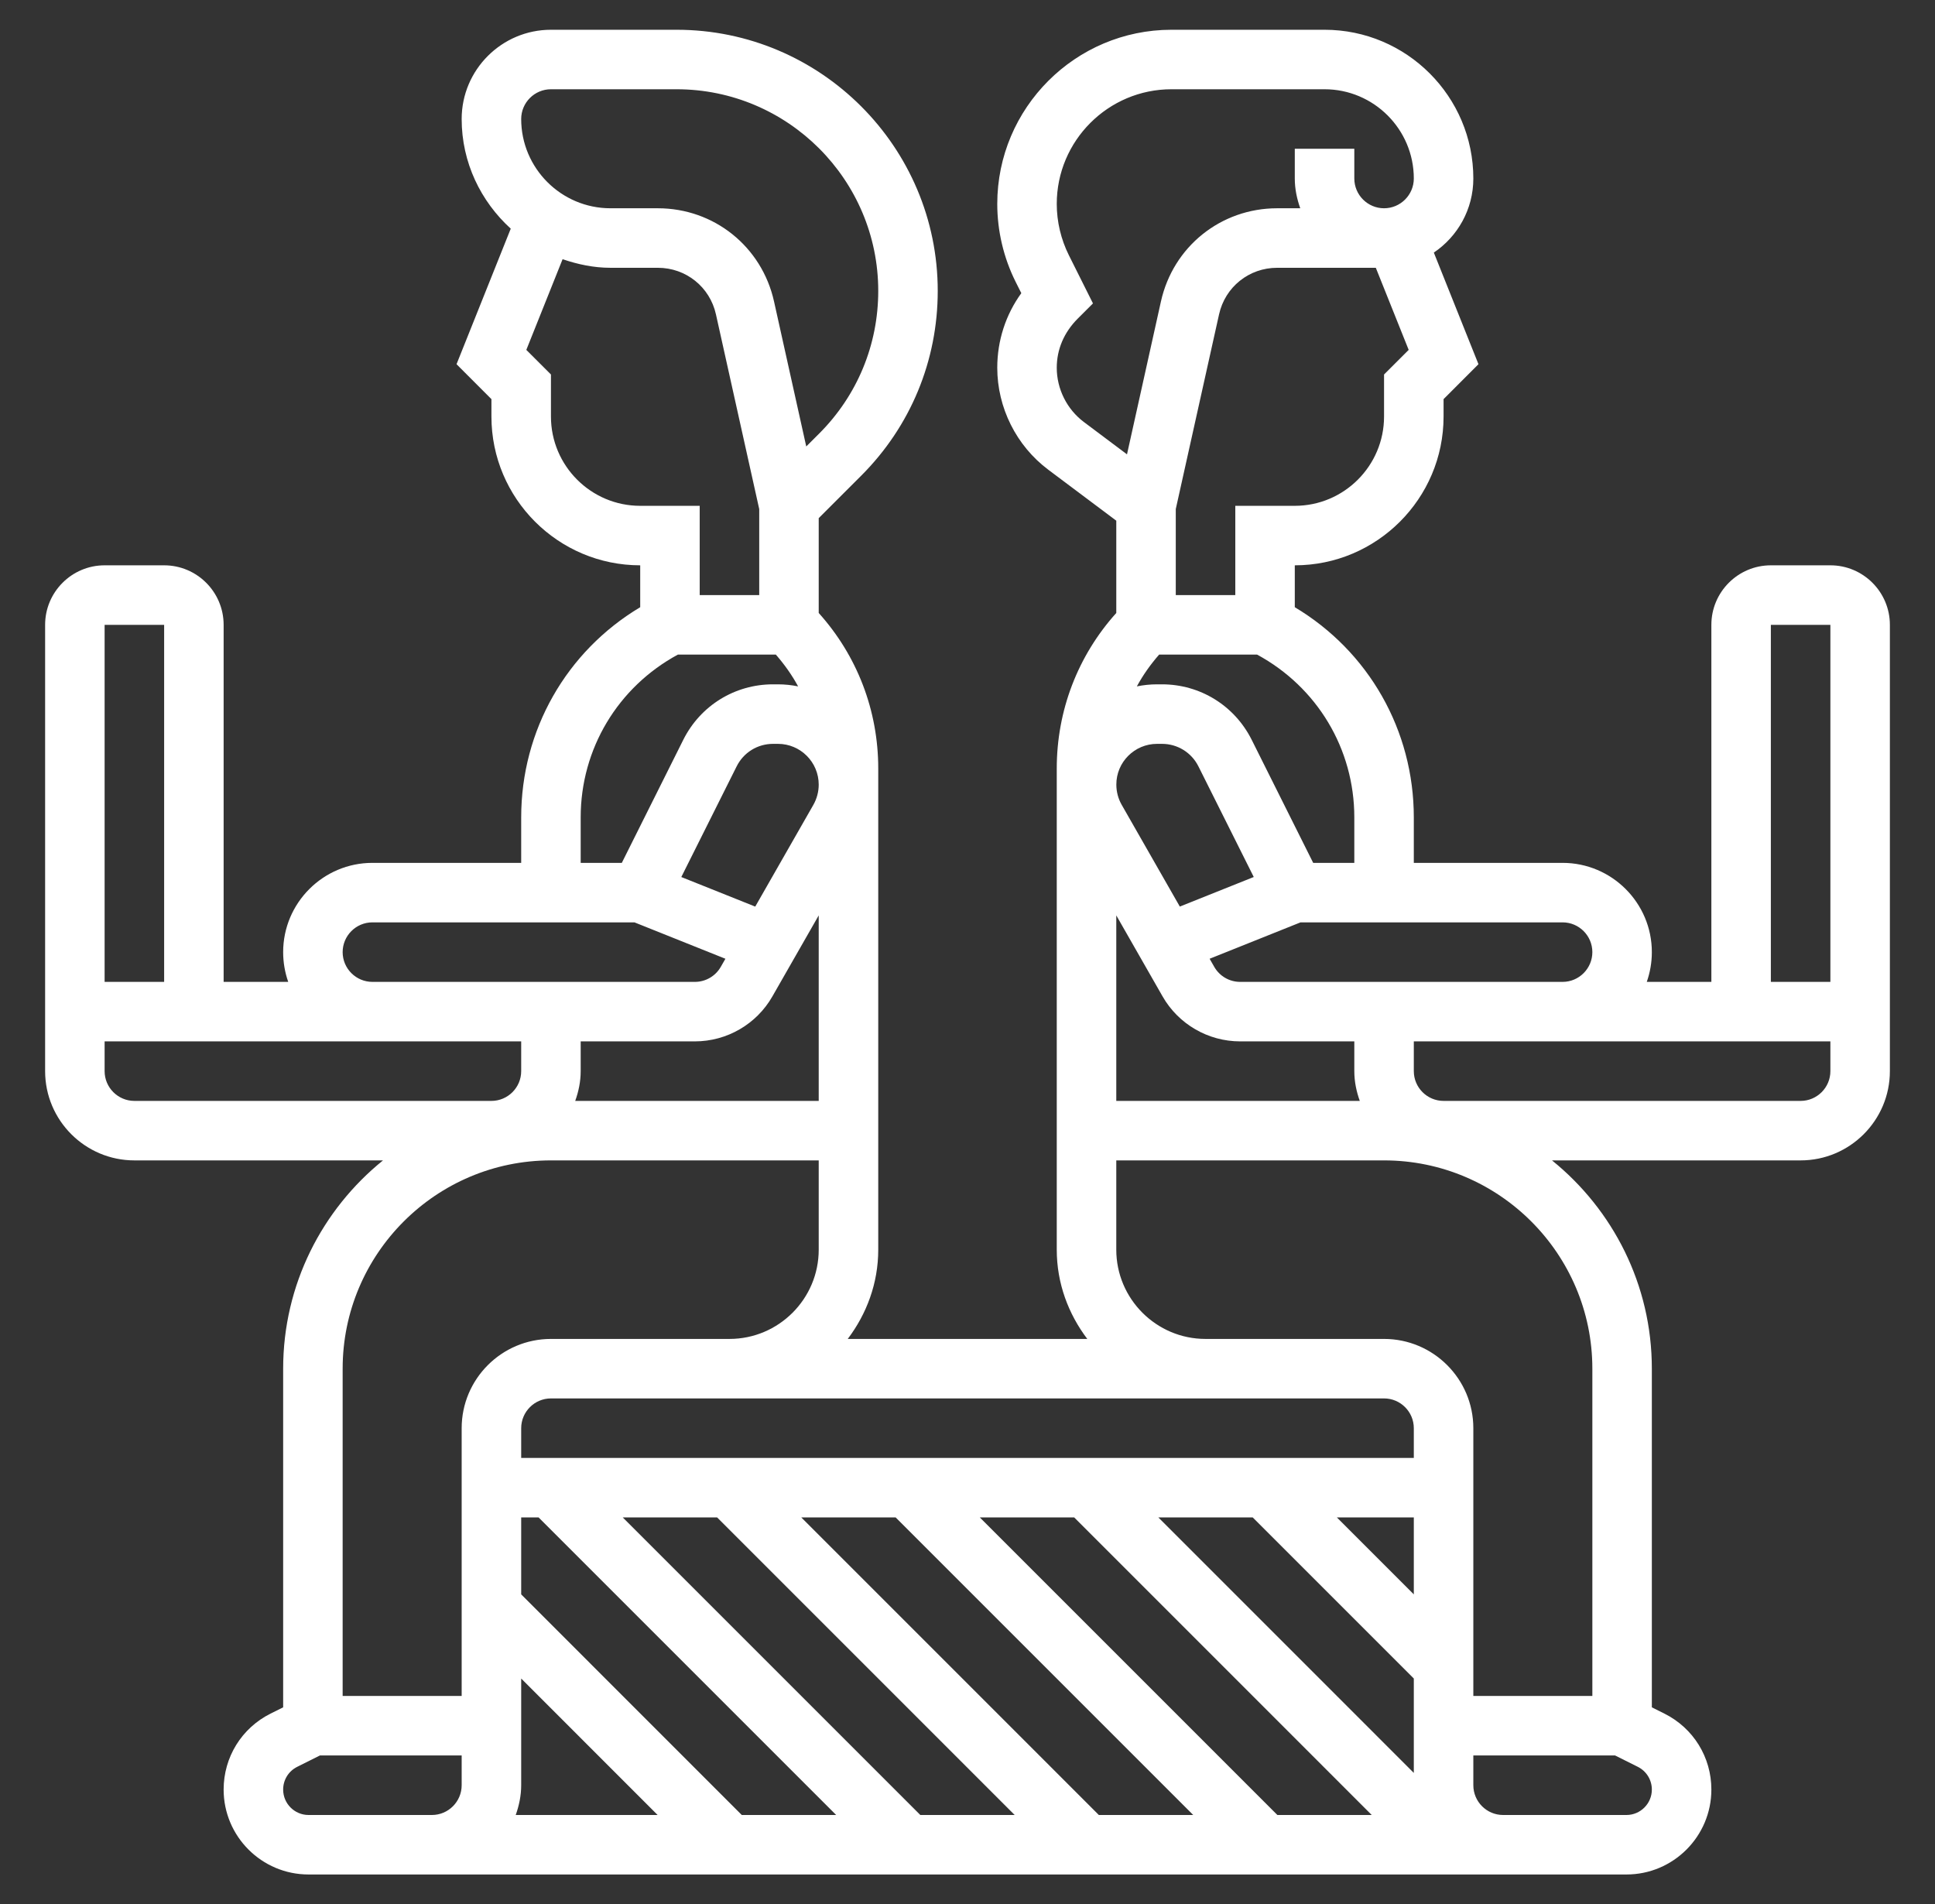<svg xmlns="http://www.w3.org/2000/svg" width="63" height="62" viewBox="0 0 63 62" fill="none"><rect x="0" y="0" width="63" height="62" fill="#333333" stroke="none"/><path d="M59.594 18.406H57.656C56.588 18.406 55.719 19.275 55.719 20.344V31.969H53.616C53.722 31.666 53.781 31.34 53.781 31C53.781 29.398 52.477 28.094 50.875 28.094H46.031V26.613C46.031 23.777 44.561 21.207 42.156 19.77V18.406C44.827 18.406 47 16.233 47 13.562V12.995L48.136 11.858L46.683 8.224C47.458 7.701 47.969 6.815 47.969 5.812C47.969 3.142 45.796 0.969 43.125 0.969H38.14C35.013 0.969 32.469 3.513 32.469 6.64C32.469 7.517 32.676 8.394 33.067 9.176L33.252 9.545C32.744 10.247 32.469 11.089 32.469 11.973C32.469 13.271 33.089 14.512 34.127 15.291L36.344 16.953V19.958C35.091 21.351 34.406 23.134 34.406 25.022V40.688C34.406 41.782 34.785 42.782 35.4 43.594H27.601C28.215 42.782 28.594 41.782 28.594 40.688V25.022C28.594 23.134 27.909 21.351 26.656 19.958V16.87L28.041 15.486C29.647 13.879 30.531 11.744 30.531 9.472C30.531 4.784 26.716 0.969 22.028 0.969H17.938C16.335 0.969 15.031 2.273 15.031 3.875C15.031 5.292 15.654 6.557 16.629 7.445L14.864 11.858L16 12.995V13.562C16 16.233 18.173 18.406 20.844 18.406V19.77C18.439 21.207 16.969 23.777 16.969 26.613V28.094H12.125C10.523 28.094 9.219 29.398 9.219 31C9.219 31.34 9.278 31.666 9.384 31.969H7.281V20.344C7.281 19.275 6.412 18.406 5.344 18.406H3.406C2.338 18.406 1.469 19.275 1.469 20.344V34.875C1.469 36.477 2.773 37.781 4.375 37.781H12.47C10.49 39.381 9.219 41.825 9.219 44.562V55.589L8.809 55.793C7.866 56.265 7.281 57.213 7.281 58.266C7.281 59.791 8.521 61.031 10.046 61.031H52.954C54.479 61.031 55.719 59.791 55.719 58.266C55.719 57.213 55.134 56.265 54.19 55.793L53.781 55.589V44.562C53.781 41.825 52.51 39.381 50.53 37.781H58.625C60.227 37.781 61.531 36.477 61.531 34.875V20.344C61.531 19.275 60.662 18.406 59.594 18.406ZM57.656 20.344H59.594V31.969H57.656V20.344ZM51.844 31C51.844 31.534 51.409 31.969 50.875 31.969H40.375C40.028 31.969 39.706 31.782 39.534 31.48L39.383 31.216L42.343 30.031H50.875C51.409 30.031 51.844 30.466 51.844 31ZM36.344 29.804L37.851 32.441C38.367 33.345 39.334 33.906 40.375 33.906H44.094V34.875C44.094 35.216 44.163 35.54 44.272 35.844H36.344V29.804ZM37.672 24.219H37.832C38.337 24.219 38.793 24.501 39.019 24.953L40.82 28.554L38.413 29.517L36.52 26.204C36.406 26.004 36.346 25.777 36.346 25.546C36.344 24.814 36.94 24.219 37.672 24.219ZM44.094 26.613V28.094H42.755L40.752 24.086C40.194 22.973 39.075 22.281 37.831 22.281H37.671C37.446 22.281 37.226 22.305 37.014 22.348C37.213 21.979 37.459 21.634 37.74 21.312H40.927C42.882 22.37 44.094 24.379 44.094 26.613ZM45.062 12.193V13.562C45.062 15.165 43.759 16.469 42.156 16.469H40.219V19.375H38.281V16.574L39.69 10.236C39.888 9.343 40.666 8.719 41.582 8.719H44.794L45.864 11.392L45.062 12.193ZM34.406 11.973C34.406 11.383 34.636 10.827 35.091 10.372L35.585 9.879L34.8 8.309C34.543 7.794 34.406 7.217 34.406 6.64C34.406 4.581 36.081 2.906 38.14 2.906H43.125C44.727 2.906 46.031 4.21 46.031 5.812C46.031 6.346 45.596 6.781 45.062 6.781C44.529 6.781 44.094 6.346 44.094 5.812V4.844H42.156V5.812C42.156 6.154 42.226 6.477 42.334 6.781H41.581C39.751 6.781 38.195 8.029 37.798 9.815L36.693 14.793L35.29 13.741C34.737 13.326 34.406 12.665 34.406 11.973ZM16.969 58.125V54.651L21.411 59.094H16.791C16.899 58.79 16.969 58.466 16.969 58.125ZM16.969 51.911V49.406H17.536L27.224 59.094H24.151L16.969 51.911ZM20.276 49.406H23.349L33.036 59.094H29.964L20.276 49.406ZM26.089 49.406H29.161L38.849 59.094H35.776L26.089 49.406ZM31.901 49.406H34.974L44.661 59.094H41.589L31.901 49.406ZM37.714 49.406H40.786L46.031 54.651V57.724L37.714 49.406ZM43.526 49.406H46.031V51.911L43.526 49.406ZM46.031 47.469H16.969V46.5C16.969 45.966 17.404 45.531 17.938 45.531H45.062C45.596 45.531 46.031 45.966 46.031 46.5V47.469ZM18.906 33.906H22.625C23.666 33.906 24.633 33.345 25.148 32.441L26.656 29.804V35.844H18.728C18.837 35.54 18.906 35.216 18.906 34.875V33.906ZM26.656 25.547C26.656 25.777 26.595 26.005 26.481 26.206L24.589 29.518L22.182 28.555L23.983 24.954C24.208 24.501 24.663 24.219 25.169 24.219H25.329C26.061 24.219 26.656 24.814 26.656 25.547ZM17.938 2.906H22.028C25.648 2.906 28.594 5.852 28.594 9.472C28.594 11.227 27.911 12.876 26.671 14.116L26.25 14.536L25.201 9.815C24.804 8.029 23.248 6.781 21.418 6.781H19.875C18.273 6.781 16.969 5.477 16.969 3.875C16.969 3.341 17.404 2.906 17.938 2.906ZM17.938 13.562V12.193L17.136 11.392L18.317 8.439C18.809 8.607 19.328 8.719 19.875 8.719H21.418C22.334 8.719 23.112 9.343 23.31 10.236L24.719 16.575V19.375H22.781V16.469H20.844C19.241 16.469 17.938 15.165 17.938 13.562ZM18.906 26.613C18.906 24.379 20.118 22.37 22.072 21.312H25.259C25.54 21.634 25.785 21.979 25.985 22.348C25.773 22.305 25.554 22.281 25.328 22.281H25.168C23.924 22.281 22.805 22.973 22.247 24.086L20.245 28.094H18.906V26.613ZM12.125 30.031H20.657L23.618 31.216L23.467 31.48C23.295 31.782 22.972 31.969 22.625 31.969H12.125C11.591 31.969 11.156 31.534 11.156 31C11.156 30.466 11.591 30.031 12.125 30.031ZM5.344 20.344V31.969H3.406V20.344H5.344ZM3.406 34.875V33.906H16.969V34.875C16.969 35.409 16.534 35.844 16 35.844H4.375C3.841 35.844 3.406 35.409 3.406 34.875ZM17.938 37.781H26.656V40.688C26.656 42.29 25.352 43.594 23.75 43.594H17.938C16.335 43.594 15.031 44.898 15.031 46.5V55.219H11.156V44.562C11.156 40.823 14.198 37.781 17.938 37.781ZM10.046 59.094C9.59 59.094 9.219 58.723 9.219 58.266C9.219 57.951 9.394 57.667 9.676 57.526L10.416 57.156H15.031V58.125C15.031 58.659 14.596 59.094 14.062 59.094H10.046ZM53.781 58.266C53.781 58.723 53.41 59.094 52.954 59.094H48.938C48.404 59.094 47.969 58.659 47.969 58.125V57.156H52.584L53.323 57.525C53.606 57.667 53.781 57.951 53.781 58.266ZM51.844 44.562V55.219H47.969V46.5C47.969 44.898 46.665 43.594 45.062 43.594H39.25C37.648 43.594 36.344 42.29 36.344 40.688V37.781H45.062C48.802 37.781 51.844 40.823 51.844 44.562ZM58.625 35.844H47C46.466 35.844 46.031 35.409 46.031 34.875V33.906H59.594V34.875C59.594 35.409 59.159 35.844 58.625 35.844Z" fill="white"></path></svg>